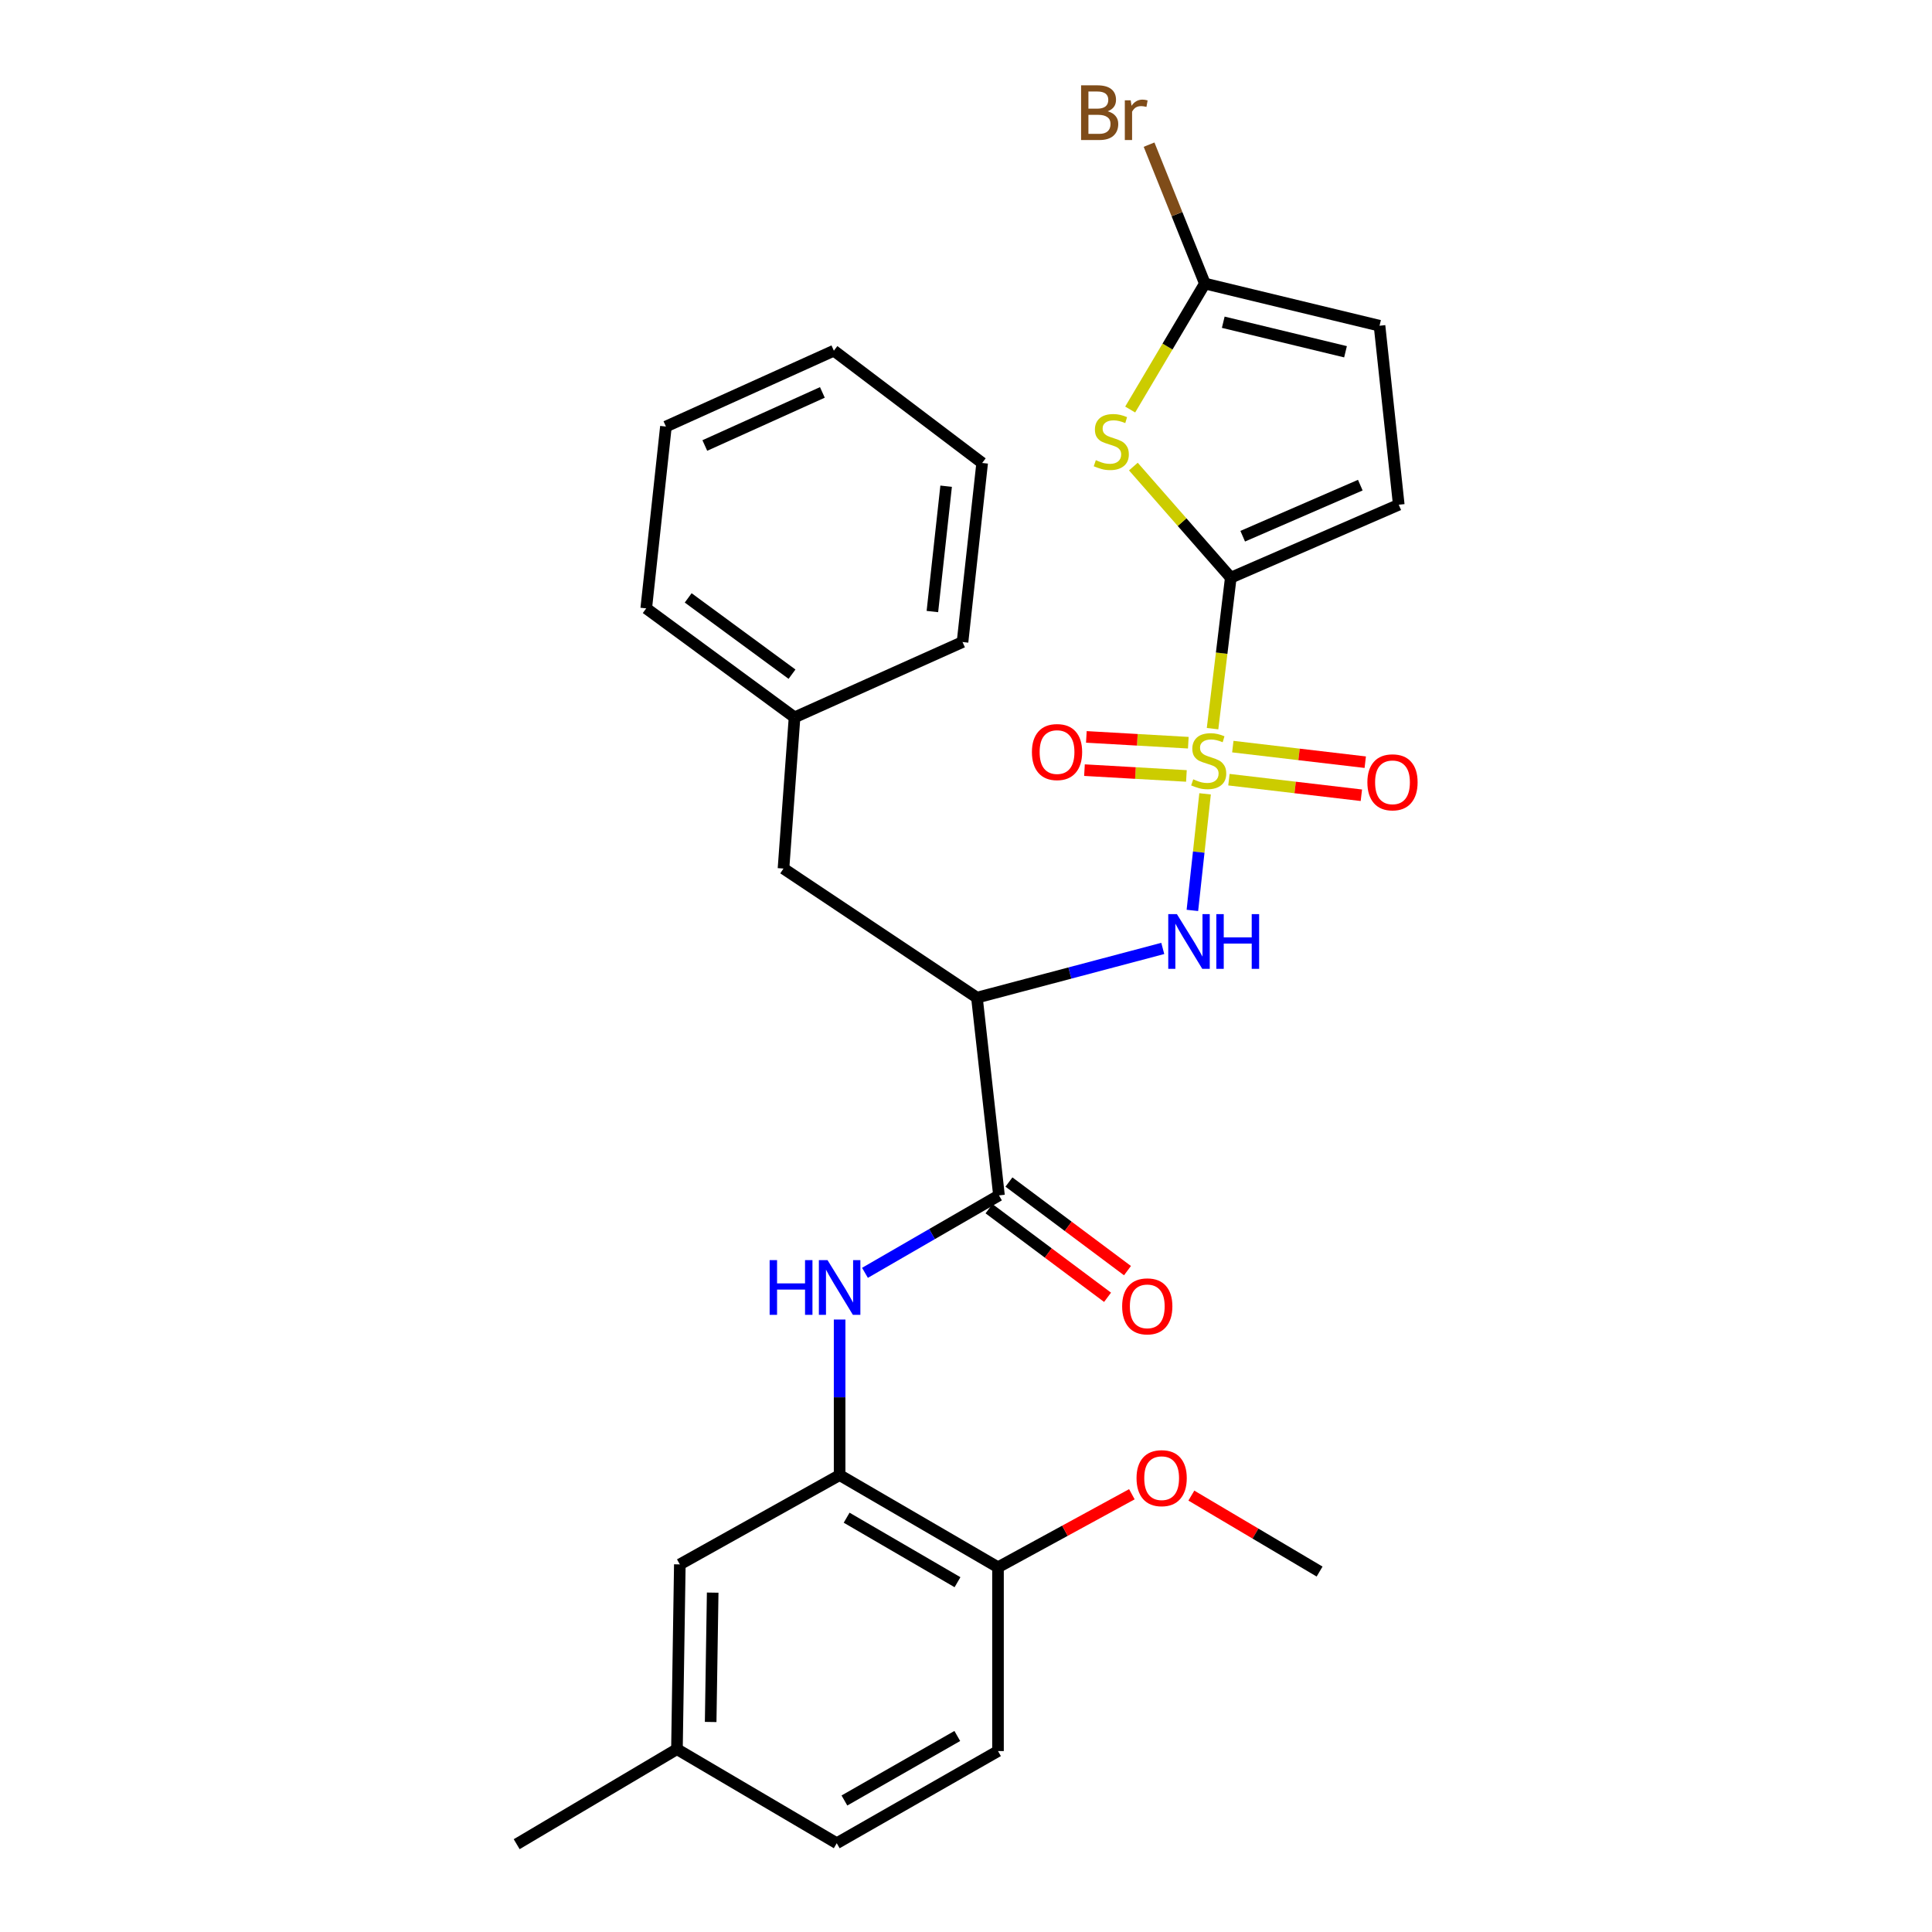 <?xml version='1.0' encoding='iso-8859-1'?>
<svg version='1.1' baseProfile='full'
              xmlns='http://www.w3.org/2000/svg'
                      xmlns:rdkit='http://www.rdkit.org/xml'
                      xmlns:xlink='http://www.w3.org/1999/xlink'
                  xml:space='preserve'
width='1000px' height='1000px' viewBox='0 0 1000 1000'>
<!-- END OF HEADER -->
<rect style='opacity:1.0;fill:#FFFFFF;stroke:none' width='1000' height='1000' x='0' y='0'> </rect>
<path class='bond-0' d='M 627.614,377.15 L 632.332,338.081' style='fill:none;fill-rule:evenodd;stroke:#CCCC00;stroke-width:6px;stroke-linecap:butt;stroke-linejoin:miter;stroke-opacity:1' />
<path class='bond-0' d='M 632.332,338.081 L 637.05,299.012' style='fill:none;fill-rule:evenodd;stroke:#000000;stroke-width:6px;stroke-linecap:butt;stroke-linejoin:miter;stroke-opacity:1' />
<path class='bond-2' d='M 623.745,410.889 L 620.461,441.058' style='fill:none;fill-rule:evenodd;stroke:#CCCC00;stroke-width:6px;stroke-linecap:butt;stroke-linejoin:miter;stroke-opacity:1' />
<path class='bond-2' d='M 620.461,441.058 L 617.177,471.228' style='fill:none;fill-rule:evenodd;stroke:#0000FF;stroke-width:6px;stroke-linecap:butt;stroke-linejoin:miter;stroke-opacity:1' />
<path class='bond-10' d='M 636.089,403.56 L 670.364,407.591' style='fill:none;fill-rule:evenodd;stroke:#CCCC00;stroke-width:6px;stroke-linecap:butt;stroke-linejoin:miter;stroke-opacity:1' />
<path class='bond-10' d='M 670.364,407.591 L 704.639,411.623' style='fill:none;fill-rule:evenodd;stroke:#FF0000;stroke-width:6px;stroke-linecap:butt;stroke-linejoin:miter;stroke-opacity:1' />
<path class='bond-10' d='M 638.102,386.447 L 672.377,390.479' style='fill:none;fill-rule:evenodd;stroke:#CCCC00;stroke-width:6px;stroke-linecap:butt;stroke-linejoin:miter;stroke-opacity:1' />
<path class='bond-10' d='M 672.377,390.479 L 706.652,394.511' style='fill:none;fill-rule:evenodd;stroke:#FF0000;stroke-width:6px;stroke-linecap:butt;stroke-linejoin:miter;stroke-opacity:1' />
<path class='bond-11' d='M 615.065,384.424 L 588.681,382.921' style='fill:none;fill-rule:evenodd;stroke:#CCCC00;stroke-width:6px;stroke-linecap:butt;stroke-linejoin:miter;stroke-opacity:1' />
<path class='bond-11' d='M 588.681,382.921 L 562.297,381.419' style='fill:none;fill-rule:evenodd;stroke:#FF0000;stroke-width:6px;stroke-linecap:butt;stroke-linejoin:miter;stroke-opacity:1' />
<path class='bond-11' d='M 614.085,401.626 L 587.701,400.123' style='fill:none;fill-rule:evenodd;stroke:#CCCC00;stroke-width:6px;stroke-linecap:butt;stroke-linejoin:miter;stroke-opacity:1' />
<path class='bond-11' d='M 587.701,400.123 L 561.317,398.621' style='fill:none;fill-rule:evenodd;stroke:#FF0000;stroke-width:6px;stroke-linecap:butt;stroke-linejoin:miter;stroke-opacity:1' />
<path class='bond-1' d='M 637.05,299.012 L 611.84,270.254' style='fill:none;fill-rule:evenodd;stroke:#000000;stroke-width:6px;stroke-linecap:butt;stroke-linejoin:miter;stroke-opacity:1' />
<path class='bond-1' d='M 611.84,270.254 L 586.629,241.497' style='fill:none;fill-rule:evenodd;stroke:#CCCC00;stroke-width:6px;stroke-linecap:butt;stroke-linejoin:miter;stroke-opacity:1' />
<path class='bond-7' d='M 637.05,299.012 L 723.996,261.249' style='fill:none;fill-rule:evenodd;stroke:#000000;stroke-width:6px;stroke-linecap:butt;stroke-linejoin:miter;stroke-opacity:1' />
<path class='bond-7' d='M 643.228,277.543 L 704.09,251.109' style='fill:none;fill-rule:evenodd;stroke:#000000;stroke-width:6px;stroke-linecap:butt;stroke-linejoin:miter;stroke-opacity:1' />
<path class='bond-5' d='M 584.982,211.969 L 604.311,179.366' style='fill:none;fill-rule:evenodd;stroke:#CCCC00;stroke-width:6px;stroke-linecap:butt;stroke-linejoin:miter;stroke-opacity:1' />
<path class='bond-5' d='M 604.311,179.366 L 623.639,146.764' style='fill:none;fill-rule:evenodd;stroke:#000000;stroke-width:6px;stroke-linecap:butt;stroke-linejoin:miter;stroke-opacity:1' />
<path class='bond-3' d='M 601.848,490.906 L 553.754,503.643' style='fill:none;fill-rule:evenodd;stroke:#0000FF;stroke-width:6px;stroke-linecap:butt;stroke-linejoin:miter;stroke-opacity:1' />
<path class='bond-3' d='M 553.754,503.643 L 505.66,516.381' style='fill:none;fill-rule:evenodd;stroke:#000000;stroke-width:6px;stroke-linecap:butt;stroke-linejoin:miter;stroke-opacity:1' />
<path class='bond-4' d='M 505.66,516.381 L 517.071,618.719' style='fill:none;fill-rule:evenodd;stroke:#000000;stroke-width:6px;stroke-linecap:butt;stroke-linejoin:miter;stroke-opacity:1' />
<path class='bond-12' d='M 505.66,516.381 L 405.533,449.556' style='fill:none;fill-rule:evenodd;stroke:#000000;stroke-width:6px;stroke-linecap:butt;stroke-linejoin:miter;stroke-opacity:1' />
<path class='bond-6' d='M 517.071,618.719 L 482.389,638.766' style='fill:none;fill-rule:evenodd;stroke:#000000;stroke-width:6px;stroke-linecap:butt;stroke-linejoin:miter;stroke-opacity:1' />
<path class='bond-6' d='M 482.389,638.766 L 447.707,658.814' style='fill:none;fill-rule:evenodd;stroke:#0000FF;stroke-width:6px;stroke-linecap:butt;stroke-linejoin:miter;stroke-opacity:1' />
<path class='bond-14' d='M 511.913,625.619 L 542.591,648.549' style='fill:none;fill-rule:evenodd;stroke:#000000;stroke-width:6px;stroke-linecap:butt;stroke-linejoin:miter;stroke-opacity:1' />
<path class='bond-14' d='M 542.591,648.549 L 573.268,671.479' style='fill:none;fill-rule:evenodd;stroke:#FF0000;stroke-width:6px;stroke-linecap:butt;stroke-linejoin:miter;stroke-opacity:1' />
<path class='bond-14' d='M 522.228,611.818 L 552.906,634.748' style='fill:none;fill-rule:evenodd;stroke:#000000;stroke-width:6px;stroke-linecap:butt;stroke-linejoin:miter;stroke-opacity:1' />
<path class='bond-14' d='M 552.906,634.748 L 583.584,657.678' style='fill:none;fill-rule:evenodd;stroke:#FF0000;stroke-width:6px;stroke-linecap:butt;stroke-linejoin:miter;stroke-opacity:1' />
<path class='bond-17' d='M 623.639,146.764 L 609.196,110.816' style='fill:none;fill-rule:evenodd;stroke:#000000;stroke-width:6px;stroke-linecap:butt;stroke-linejoin:miter;stroke-opacity:1' />
<path class='bond-17' d='M 609.196,110.816 L 594.753,74.868' style='fill:none;fill-rule:evenodd;stroke:#7F4C19;stroke-width:6px;stroke-linecap:butt;stroke-linejoin:miter;stroke-opacity:1' />
<path class='bond-29' d='M 623.639,146.764 L 714.041,168.598' style='fill:none;fill-rule:evenodd;stroke:#000000;stroke-width:6px;stroke-linecap:butt;stroke-linejoin:miter;stroke-opacity:1' />
<path class='bond-29' d='M 633.154,166.787 L 696.435,182.072' style='fill:none;fill-rule:evenodd;stroke:#000000;stroke-width:6px;stroke-linecap:butt;stroke-linejoin:miter;stroke-opacity:1' />
<path class='bond-8' d='M 434.586,682.986 L 434.586,723.248' style='fill:none;fill-rule:evenodd;stroke:#0000FF;stroke-width:6px;stroke-linecap:butt;stroke-linejoin:miter;stroke-opacity:1' />
<path class='bond-8' d='M 434.586,723.248 L 434.586,763.51' style='fill:none;fill-rule:evenodd;stroke:#000000;stroke-width:6px;stroke-linecap:butt;stroke-linejoin:miter;stroke-opacity:1' />
<path class='bond-9' d='M 723.996,261.249 L 714.041,168.598' style='fill:none;fill-rule:evenodd;stroke:#000000;stroke-width:6px;stroke-linecap:butt;stroke-linejoin:miter;stroke-opacity:1' />
<path class='bond-13' d='M 434.586,763.51 L 516.563,811.209' style='fill:none;fill-rule:evenodd;stroke:#000000;stroke-width:6px;stroke-linecap:butt;stroke-linejoin:miter;stroke-opacity:1' />
<path class='bond-13' d='M 438.217,785.558 L 495.601,818.947' style='fill:none;fill-rule:evenodd;stroke:#000000;stroke-width:6px;stroke-linecap:butt;stroke-linejoin:miter;stroke-opacity:1' />
<path class='bond-15' d='M 434.586,763.51 L 351.88,809.725' style='fill:none;fill-rule:evenodd;stroke:#000000;stroke-width:6px;stroke-linecap:butt;stroke-linejoin:miter;stroke-opacity:1' />
<path class='bond-19' d='M 405.533,449.556 L 411.258,371.302' style='fill:none;fill-rule:evenodd;stroke:#000000;stroke-width:6px;stroke-linecap:butt;stroke-linejoin:miter;stroke-opacity:1' />
<path class='bond-16' d='M 516.563,811.209 L 516.563,906.349' style='fill:none;fill-rule:evenodd;stroke:#000000;stroke-width:6px;stroke-linecap:butt;stroke-linejoin:miter;stroke-opacity:1' />
<path class='bond-21' d='M 516.563,811.209 L 551.21,792.314' style='fill:none;fill-rule:evenodd;stroke:#000000;stroke-width:6px;stroke-linecap:butt;stroke-linejoin:miter;stroke-opacity:1' />
<path class='bond-21' d='M 551.21,792.314 L 585.857,773.418' style='fill:none;fill-rule:evenodd;stroke:#FF0000;stroke-width:6px;stroke-linecap:butt;stroke-linejoin:miter;stroke-opacity:1' />
<path class='bond-18' d='M 351.88,809.725 L 350.387,905.372' style='fill:none;fill-rule:evenodd;stroke:#000000;stroke-width:6px;stroke-linecap:butt;stroke-linejoin:miter;stroke-opacity:1' />
<path class='bond-18' d='M 368.885,824.341 L 367.839,891.294' style='fill:none;fill-rule:evenodd;stroke:#000000;stroke-width:6px;stroke-linecap:butt;stroke-linejoin:miter;stroke-opacity:1' />
<path class='bond-31' d='M 516.563,906.349 L 433.102,954.048' style='fill:none;fill-rule:evenodd;stroke:#000000;stroke-width:6px;stroke-linecap:butt;stroke-linejoin:miter;stroke-opacity:1' />
<path class='bond-31' d='M 495.494,898.544 L 437.072,931.933' style='fill:none;fill-rule:evenodd;stroke:#000000;stroke-width:6px;stroke-linecap:butt;stroke-linejoin:miter;stroke-opacity:1' />
<path class='bond-20' d='M 350.387,905.372 L 433.102,954.048' style='fill:none;fill-rule:evenodd;stroke:#000000;stroke-width:6px;stroke-linecap:butt;stroke-linejoin:miter;stroke-opacity:1' />
<path class='bond-22' d='M 350.387,905.372 L 267.433,954.545' style='fill:none;fill-rule:evenodd;stroke:#000000;stroke-width:6px;stroke-linecap:butt;stroke-linejoin:miter;stroke-opacity:1' />
<path class='bond-23' d='M 411.258,371.302 L 334.488,314.892' style='fill:none;fill-rule:evenodd;stroke:#000000;stroke-width:6px;stroke-linecap:butt;stroke-linejoin:miter;stroke-opacity:1' />
<path class='bond-23' d='M 409.945,348.956 L 356.206,309.469' style='fill:none;fill-rule:evenodd;stroke:#000000;stroke-width:6px;stroke-linecap:butt;stroke-linejoin:miter;stroke-opacity:1' />
<path class='bond-24' d='M 411.258,371.302 L 498.203,332.314' style='fill:none;fill-rule:evenodd;stroke:#000000;stroke-width:6px;stroke-linecap:butt;stroke-linejoin:miter;stroke-opacity:1' />
<path class='bond-25' d='M 616.644,774.121 L 649.83,793.78' style='fill:none;fill-rule:evenodd;stroke:#FF0000;stroke-width:6px;stroke-linecap:butt;stroke-linejoin:miter;stroke-opacity:1' />
<path class='bond-25' d='M 649.83,793.78 L 683.017,813.439' style='fill:none;fill-rule:evenodd;stroke:#000000;stroke-width:6px;stroke-linecap:butt;stroke-linejoin:miter;stroke-opacity:1' />
<path class='bond-26' d='M 334.488,314.892 L 344.682,220.777' style='fill:none;fill-rule:evenodd;stroke:#000000;stroke-width:6px;stroke-linecap:butt;stroke-linejoin:miter;stroke-opacity:1' />
<path class='bond-27' d='M 498.203,332.314 L 508.369,239.635' style='fill:none;fill-rule:evenodd;stroke:#000000;stroke-width:6px;stroke-linecap:butt;stroke-linejoin:miter;stroke-opacity:1' />
<path class='bond-27' d='M 482.601,316.533 L 489.717,251.658' style='fill:none;fill-rule:evenodd;stroke:#000000;stroke-width:6px;stroke-linecap:butt;stroke-linejoin:miter;stroke-opacity:1' />
<path class='bond-30' d='M 344.682,220.777 L 431.609,181.521' style='fill:none;fill-rule:evenodd;stroke:#000000;stroke-width:6px;stroke-linecap:butt;stroke-linejoin:miter;stroke-opacity:1' />
<path class='bond-30' d='M 364.813,230.592 L 425.661,203.112' style='fill:none;fill-rule:evenodd;stroke:#000000;stroke-width:6px;stroke-linecap:butt;stroke-linejoin:miter;stroke-opacity:1' />
<path class='bond-28' d='M 508.369,239.635 L 431.609,181.521' style='fill:none;fill-rule:evenodd;stroke:#000000;stroke-width:6px;stroke-linecap:butt;stroke-linejoin:miter;stroke-opacity:1' />
<path  class='atom-0' d='M 617.621 403.374
Q 617.941 403.494, 619.261 404.054
Q 620.581 404.614, 622.021 404.974
Q 623.501 405.294, 624.941 405.294
Q 627.621 405.294, 629.181 404.014
Q 630.741 402.694, 630.741 400.414
Q 630.741 398.854, 629.941 397.894
Q 629.181 396.934, 627.981 396.414
Q 626.781 395.894, 624.781 395.294
Q 622.261 394.534, 620.741 393.814
Q 619.261 393.094, 618.181 391.574
Q 617.141 390.054, 617.141 387.494
Q 617.141 383.934, 619.541 381.734
Q 621.981 379.534, 626.781 379.534
Q 630.061 379.534, 633.781 381.094
L 632.861 384.174
Q 629.461 382.774, 626.901 382.774
Q 624.141 382.774, 622.621 383.934
Q 621.101 385.054, 621.141 387.014
Q 621.141 388.534, 621.901 389.454
Q 622.701 390.374, 623.821 390.894
Q 624.981 391.414, 626.901 392.014
Q 629.461 392.814, 630.981 393.614
Q 632.501 394.414, 633.581 396.054
Q 634.701 397.654, 634.701 400.414
Q 634.701 404.334, 632.061 406.454
Q 629.461 408.534, 625.101 408.534
Q 622.581 408.534, 620.661 407.974
Q 618.781 407.454, 616.541 406.534
L 617.621 403.374
' fill='#CCCC00'/>
<path  class='atom-2' d='M 567.203 238.184
Q 567.523 238.304, 568.843 238.864
Q 570.163 239.424, 571.603 239.784
Q 573.083 240.104, 574.523 240.104
Q 577.203 240.104, 578.763 238.824
Q 580.323 237.504, 580.323 235.224
Q 580.323 233.664, 579.523 232.704
Q 578.763 231.744, 577.563 231.224
Q 576.363 230.704, 574.363 230.104
Q 571.843 229.344, 570.323 228.624
Q 568.843 227.904, 567.763 226.384
Q 566.723 224.864, 566.723 222.304
Q 566.723 218.744, 569.123 216.544
Q 571.563 214.344, 576.363 214.344
Q 579.643 214.344, 583.363 215.904
L 582.443 218.984
Q 579.043 217.584, 576.483 217.584
Q 573.723 217.584, 572.203 218.744
Q 570.683 219.864, 570.723 221.824
Q 570.723 223.344, 571.483 224.264
Q 572.283 225.184, 573.403 225.704
Q 574.563 226.224, 576.483 226.824
Q 579.043 227.624, 580.563 228.424
Q 582.083 229.224, 583.163 230.864
Q 584.283 232.464, 584.283 235.224
Q 584.283 239.144, 581.643 241.264
Q 579.043 243.344, 574.683 243.344
Q 572.163 243.344, 570.243 242.784
Q 568.363 242.264, 566.123 241.344
L 567.203 238.184
' fill='#CCCC00'/>
<path  class='atom-3' d='M 609.166 473.15
L 618.446 488.15
Q 619.366 489.63, 620.846 492.31
Q 622.326 494.99, 622.406 495.15
L 622.406 473.15
L 626.166 473.15
L 626.166 501.47
L 622.286 501.47
L 612.326 485.07
Q 611.166 483.15, 609.926 480.95
Q 608.726 478.75, 608.366 478.07
L 608.366 501.47
L 604.686 501.47
L 604.686 473.15
L 609.166 473.15
' fill='#0000FF'/>
<path  class='atom-3' d='M 629.566 473.15
L 633.406 473.15
L 633.406 485.19
L 647.886 485.19
L 647.886 473.15
L 651.726 473.15
L 651.726 501.47
L 647.886 501.47
L 647.886 488.39
L 633.406 488.39
L 633.406 501.47
L 629.566 501.47
L 629.566 473.15
' fill='#0000FF'/>
<path  class='atom-7' d='M 398.366 652.239
L 402.206 652.239
L 402.206 664.279
L 416.686 664.279
L 416.686 652.239
L 420.526 652.239
L 420.526 680.559
L 416.686 680.559
L 416.686 667.479
L 402.206 667.479
L 402.206 680.559
L 398.366 680.559
L 398.366 652.239
' fill='#0000FF'/>
<path  class='atom-7' d='M 428.326 652.239
L 437.606 667.239
Q 438.526 668.719, 440.006 671.399
Q 441.486 674.079, 441.566 674.239
L 441.566 652.239
L 445.326 652.239
L 445.326 680.559
L 441.446 680.559
L 431.486 664.159
Q 430.326 662.239, 429.086 660.039
Q 427.886 657.839, 427.526 657.159
L 427.526 680.559
L 423.846 680.559
L 423.846 652.239
L 428.326 652.239
' fill='#0000FF'/>
<path  class='atom-11' d='M 707.751 404.924
Q 707.751 398.124, 711.111 394.324
Q 714.471 390.524, 720.751 390.524
Q 727.031 390.524, 730.391 394.324
Q 733.751 398.124, 733.751 404.924
Q 733.751 411.804, 730.351 415.724
Q 726.951 419.604, 720.751 419.604
Q 714.511 419.604, 711.111 415.724
Q 707.751 411.844, 707.751 404.924
M 720.751 416.404
Q 725.071 416.404, 727.391 413.524
Q 729.751 410.604, 729.751 404.924
Q 729.751 399.364, 727.391 396.564
Q 725.071 393.724, 720.751 393.724
Q 716.431 393.724, 714.071 396.524
Q 711.751 399.324, 711.751 404.924
Q 711.751 410.644, 714.071 413.524
Q 716.431 416.404, 720.751 416.404
' fill='#FF0000'/>
<path  class='atom-12' d='M 534.118 389.263
Q 534.118 382.463, 537.478 378.663
Q 540.838 374.863, 547.118 374.863
Q 553.398 374.863, 556.758 378.663
Q 560.118 382.463, 560.118 389.263
Q 560.118 396.143, 556.718 400.063
Q 553.318 403.943, 547.118 403.943
Q 540.878 403.943, 537.478 400.063
Q 534.118 396.183, 534.118 389.263
M 547.118 400.743
Q 551.438 400.743, 553.758 397.863
Q 556.118 394.943, 556.118 389.263
Q 556.118 383.703, 553.758 380.903
Q 551.438 378.063, 547.118 378.063
Q 542.798 378.063, 540.438 380.863
Q 538.118 383.663, 538.118 389.263
Q 538.118 394.983, 540.438 397.863
Q 542.798 400.743, 547.118 400.743
' fill='#FF0000'/>
<path  class='atom-15' d='M 580.822 676.166
Q 580.822 669.366, 584.182 665.566
Q 587.542 661.766, 593.822 661.766
Q 600.102 661.766, 603.462 665.566
Q 606.822 669.366, 606.822 676.166
Q 606.822 683.046, 603.422 686.966
Q 600.022 690.846, 593.822 690.846
Q 587.582 690.846, 584.182 686.966
Q 580.822 683.086, 580.822 676.166
M 593.822 687.646
Q 598.142 687.646, 600.462 684.766
Q 602.822 681.846, 602.822 676.166
Q 602.822 670.606, 600.462 667.806
Q 598.142 664.966, 593.822 664.966
Q 589.502 664.966, 587.142 667.766
Q 584.822 670.566, 584.822 676.166
Q 584.822 681.886, 587.142 684.766
Q 589.502 687.646, 593.822 687.646
' fill='#FF0000'/>
<path  class='atom-18' d='M 573.327 57.605
Q 576.047 58.365, 577.407 60.045
Q 578.807 61.685, 578.807 64.125
Q 578.807 68.045, 576.287 70.285
Q 573.807 72.485, 569.087 72.485
L 559.567 72.485
L 559.567 44.165
L 567.927 44.165
Q 572.767 44.165, 575.207 46.125
Q 577.647 48.085, 577.647 51.685
Q 577.647 55.965, 573.327 57.605
M 563.367 47.365
L 563.367 56.245
L 567.927 56.245
Q 570.727 56.245, 572.167 55.125
Q 573.647 53.965, 573.647 51.685
Q 573.647 47.365, 567.927 47.365
L 563.367 47.365
M 569.087 69.285
Q 571.847 69.285, 573.327 67.965
Q 574.807 66.645, 574.807 64.125
Q 574.807 61.805, 573.167 60.645
Q 571.567 59.445, 568.487 59.445
L 563.367 59.445
L 563.367 69.285
L 569.087 69.285
' fill='#7F4C19'/>
<path  class='atom-18' d='M 585.247 51.925
L 585.687 54.765
Q 587.847 51.565, 591.367 51.565
Q 592.487 51.565, 594.007 51.965
L 593.407 55.325
Q 591.687 54.925, 590.727 54.925
Q 589.047 54.925, 587.927 55.605
Q 586.847 56.245, 585.967 57.805
L 585.967 72.485
L 582.207 72.485
L 582.207 51.925
L 585.247 51.925
' fill='#7F4C19'/>
<path  class='atom-22' d='M 588.269 765.093
Q 588.269 758.293, 591.629 754.493
Q 594.989 750.693, 601.269 750.693
Q 607.549 750.693, 610.909 754.493
Q 614.269 758.293, 614.269 765.093
Q 614.269 771.973, 610.869 775.893
Q 607.469 779.773, 601.269 779.773
Q 595.029 779.773, 591.629 775.893
Q 588.269 772.013, 588.269 765.093
M 601.269 776.573
Q 605.589 776.573, 607.909 773.693
Q 610.269 770.773, 610.269 765.093
Q 610.269 759.533, 607.909 756.733
Q 605.589 753.893, 601.269 753.893
Q 596.949 753.893, 594.589 756.693
Q 592.269 759.493, 592.269 765.093
Q 592.269 770.813, 594.589 773.693
Q 596.949 776.573, 601.269 776.573
' fill='#FF0000'/>
</svg>
